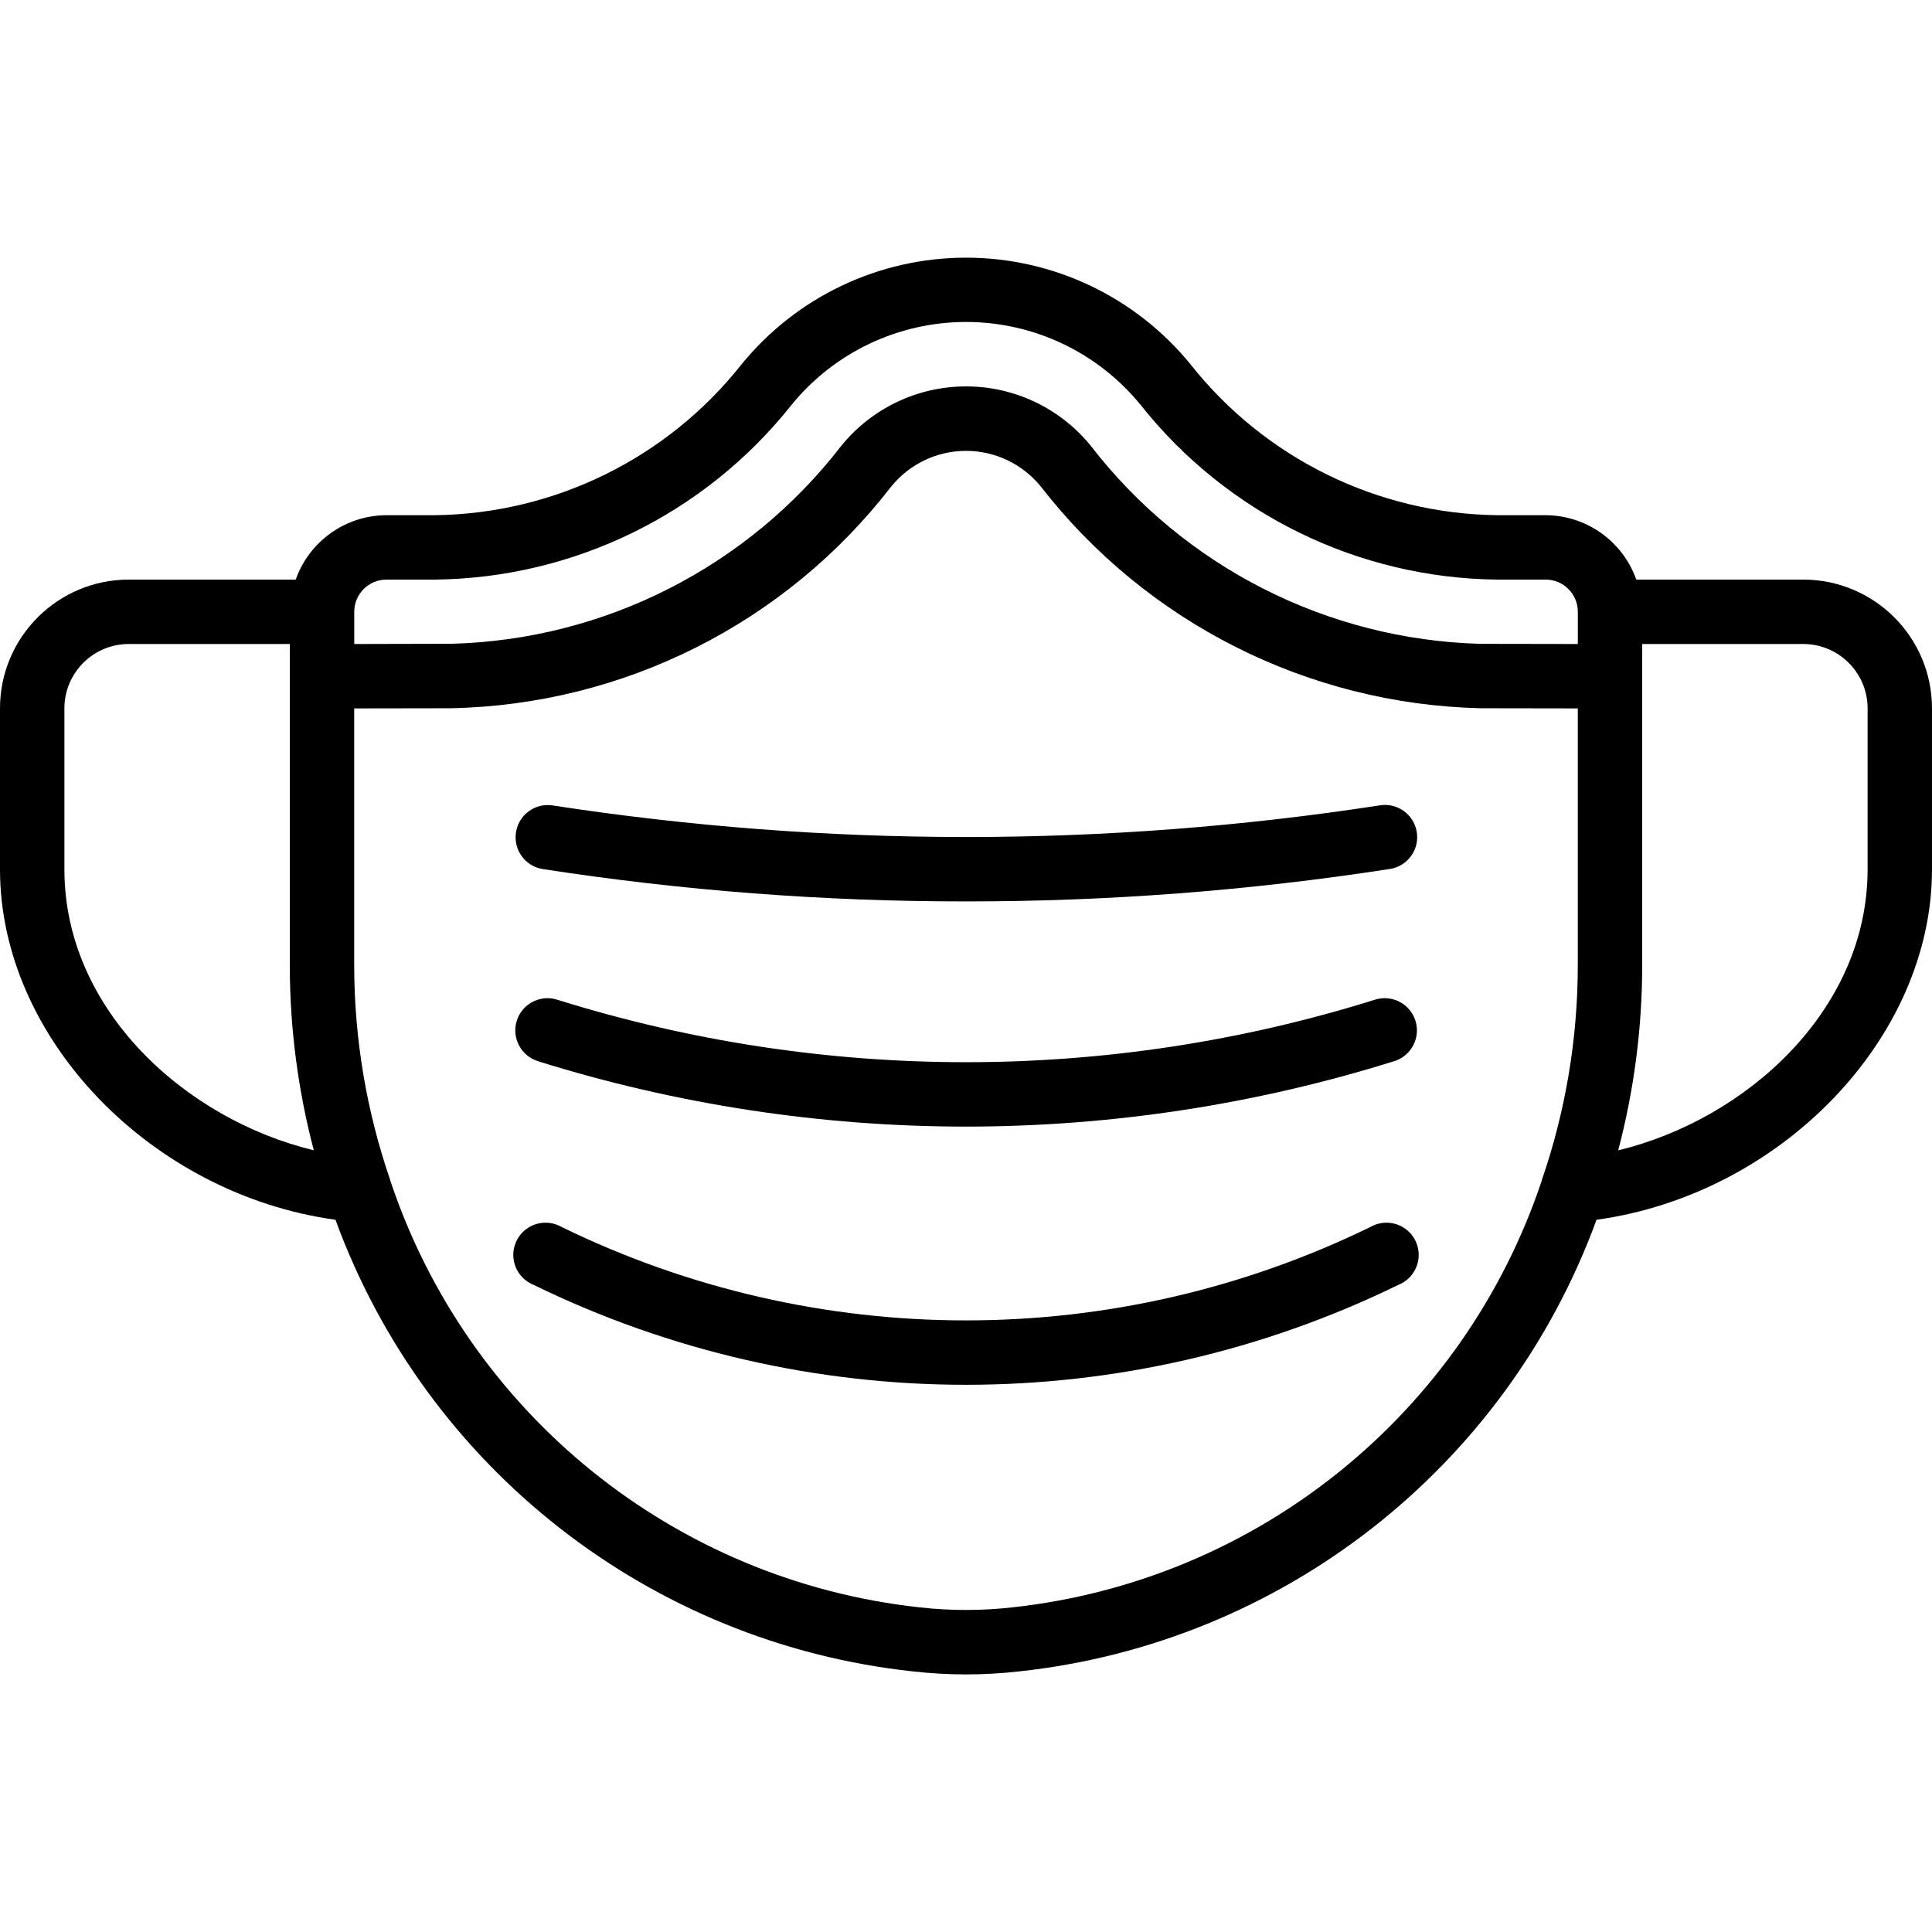 <?xml version="1.0" encoding="UTF-8"?> <svg xmlns="http://www.w3.org/2000/svg" height="512" viewBox="0 0 60 44" width="512"> <g id="Page-1" fill="none" fill-rule="evenodd"> <g id="022---Surgical-Mask" fill="rgb(0,0,0)" fill-rule="nonzero"> <path id="Shape" d="m16.7 24.955c4.305 1.346 8.789 2.031 13.3 2.033 4.511-.002 8.995-.687 13.3-2.033.341-.106.6-.386.679-.735.079-.349-.035-.713-.297-.955-.262-.242-.634-.326-.976-.22-8.271 2.59-17.135 2.59-25.406 0-.527-.164-1.088.131-1.252.658s.131 1.088.658 1.252z"></path> <path id="Shape" d="m16.846 18.988c4.352.673 8.75 1.009 13.154 1.006 4.404.003 8.802-.333 13.154-1.006.356-.051.658-.29.789-.625.131-.335.072-.715-.155-.995-.227-.28-.587-.415-.942-.356-8.514 1.31-17.178 1.31-25.692 0-.542-.078-1.046.295-1.13.836s.282 1.049.822 1.14z"></path> <path id="Shape" d="m42.569 30.1c-7.931 3.875-17.207 3.875-25.138 0-.325-.183-.725-.169-1.037.035-.312.204-.485.565-.448.936s.277.691.623.83c8.475 4.14 18.387 4.14 26.862 0 .346-.139.586-.459.623-.83s-.136-.732-.448-.936c-.312-.204-.712-.217-1.037-.035z"></path> <path id="Shape" d="m56 10h-5.184c-.422-1.194-1.549-1.995-2.816-2h-1.51c-3.714-.048-7.208-1.768-9.513-4.68-1.708-2.099-4.27-3.318-6.976-3.318s-5.268 1.219-6.976 3.318c-2.305 2.913-5.801 4.632-9.515 4.68h-1.51c-1.267.005-2.394.806-2.816 2h-5.184c-2.209 0-4 1.791-4 4v5c0 5.256 4.706 10.093 10.418 10.881 2.82 7.708 9.773 13.146 17.933 14.026 1.097.124 2.203.124 3.3 0 8.16-.881 15.111-6.319 17.931-14.026 5.712-.788 10.418-5.625 10.418-10.881v-5c0-2.209-1.791-4-4-4zm-44 0h1.51c4.317-.048 8.382-2.039 11.067-5.42 1.327-1.633 3.32-2.581 5.425-2.581s4.097.948 5.425 2.581c2.684 3.381 6.748 5.372 11.064 5.42h1.51c.552 0 1 .448 1 1v1l-3-.005h-.02c-4.756-.128-9.203-2.388-12.11-6.155-.949-1.166-2.372-1.842-3.876-1.84-1.503.002-2.925.681-3.871 1.849-2.906 3.762-7.349 6.018-12.1 6.144h-.023l-3 .007v-1c0-.552.448-1 1-1zm-10 9v-5c0-1.105.895-2 2-2h5v10c.003 1.932.254 3.855.745 5.723-3.973-.957-7.745-4.351-7.745-8.723zm29.442 22.918c-.958.108-1.926.108-2.884 0-7.598-.829-14.018-6.007-16.438-13.257v-.01c-.738-2.14-1.116-4.387-1.12-6.651v-8l3-.005c5.365-.105 10.394-2.635 13.675-6.882.567-.701 1.419-1.109 2.321-1.111.901-.002 1.755.404 2.324 1.103 3.285 4.233 8.3 6.763 13.657 6.89h.023l3 .005v8c-.003 2.263-.38 4.51-1.117 6.649v.01c-2.42 7.252-8.841 12.43-16.441 13.259zm26.558-22.918c0 4.372-3.772 7.766-7.745 8.725.492-1.869.742-3.793.745-5.725v-10h5c1.105 0 2 .895 2 2z"></path> </g> </g> </svg> 